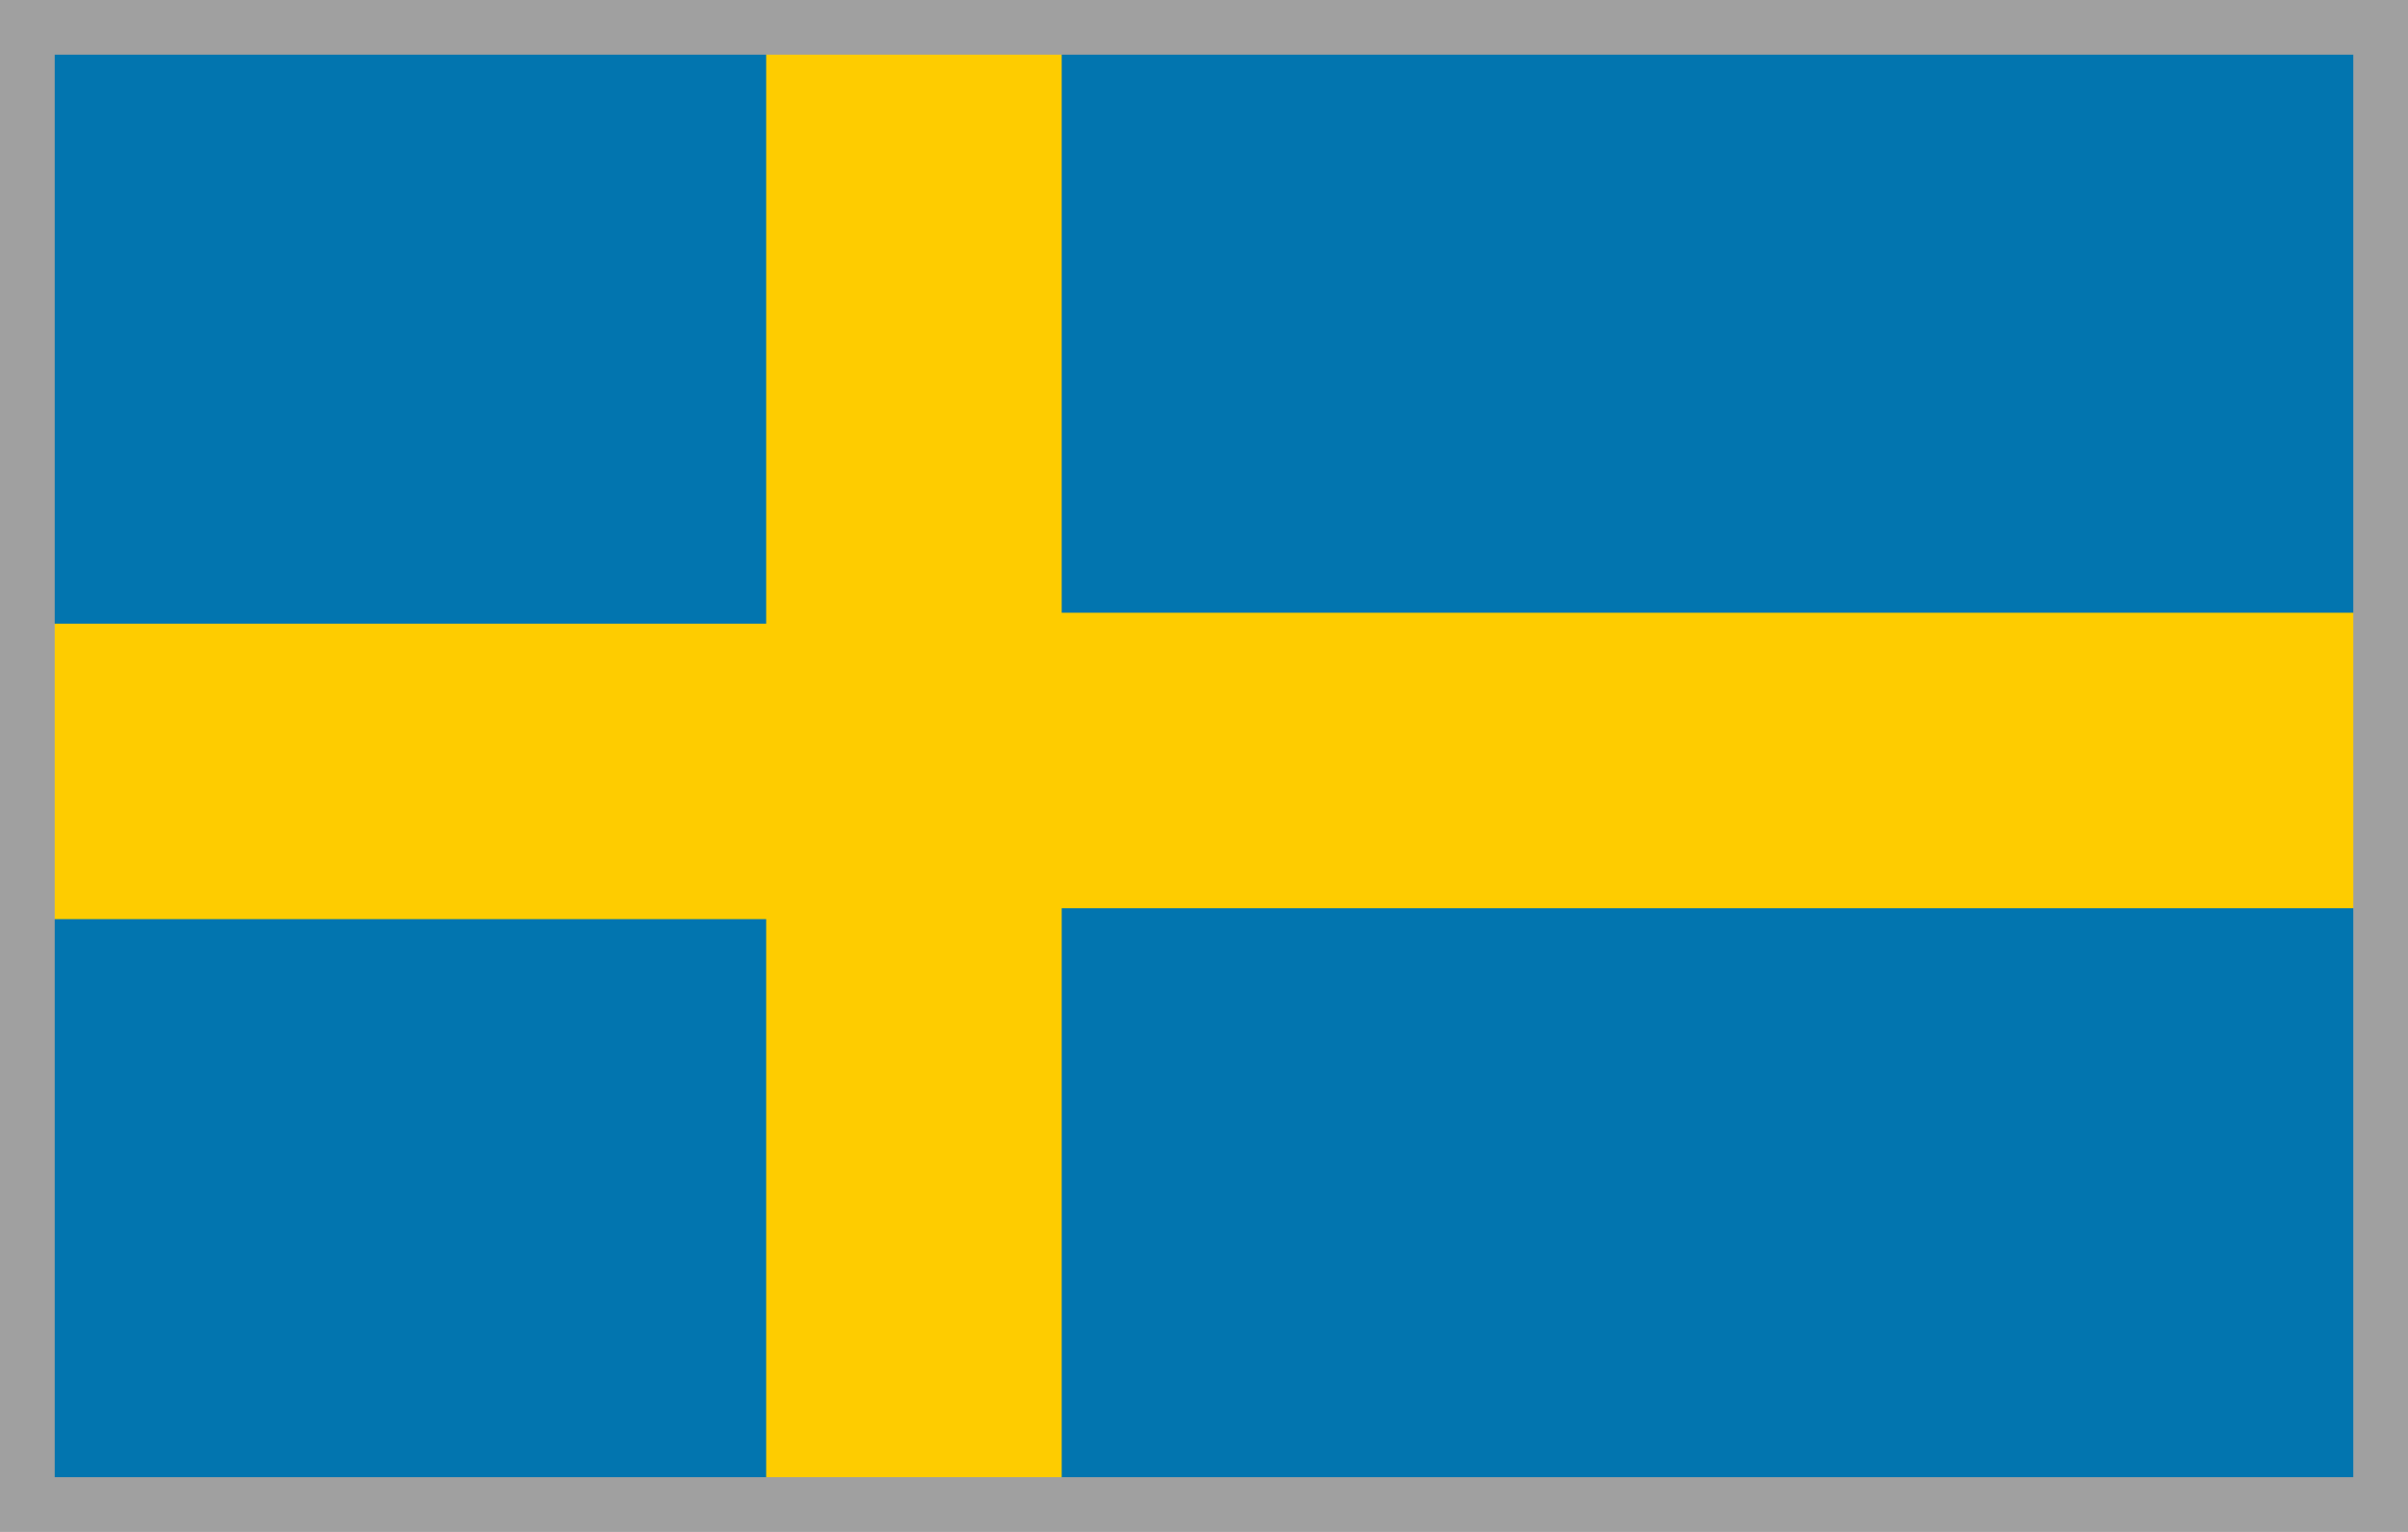 <?xml version="1.0" encoding="utf-8"?>
<!-- Generator: Adobe Illustrator 27.5.0, SVG Export Plug-In . SVG Version: 6.00 Build 0)  -->
<svg version="1.1" id="_Слой_2" xmlns="http://www.w3.org/2000/svg" xmlns:xlink="http://www.w3.org/1999/xlink" x="0px"
	 y="0px" viewBox="0 0 22 14" style="enable-background:new 0 0 22 14;" xml:space="preserve">
<style type="text/css">
	.st0{fill:#0275AF;}
	.st1{fill:#FECC00;}
	.st2{fill:#A0A0A0;}
</style>
<path class="st0" d="M0.2,0.2h21.7v13.5H0.2V0.2z"/>
<path class="st1" d="M0.2,5.7H7V0.2h2.7v5.4h12.2v2.7H9.7v5.4H7V8.4H0.2V5.7z"/>
<path class="st2" d="M0,0v6.3V7v7h22V7V6.3V0H0z M21.5,7v6.5h-21V7V6.3V0.5h21v5.8V7z"/>
</svg>
